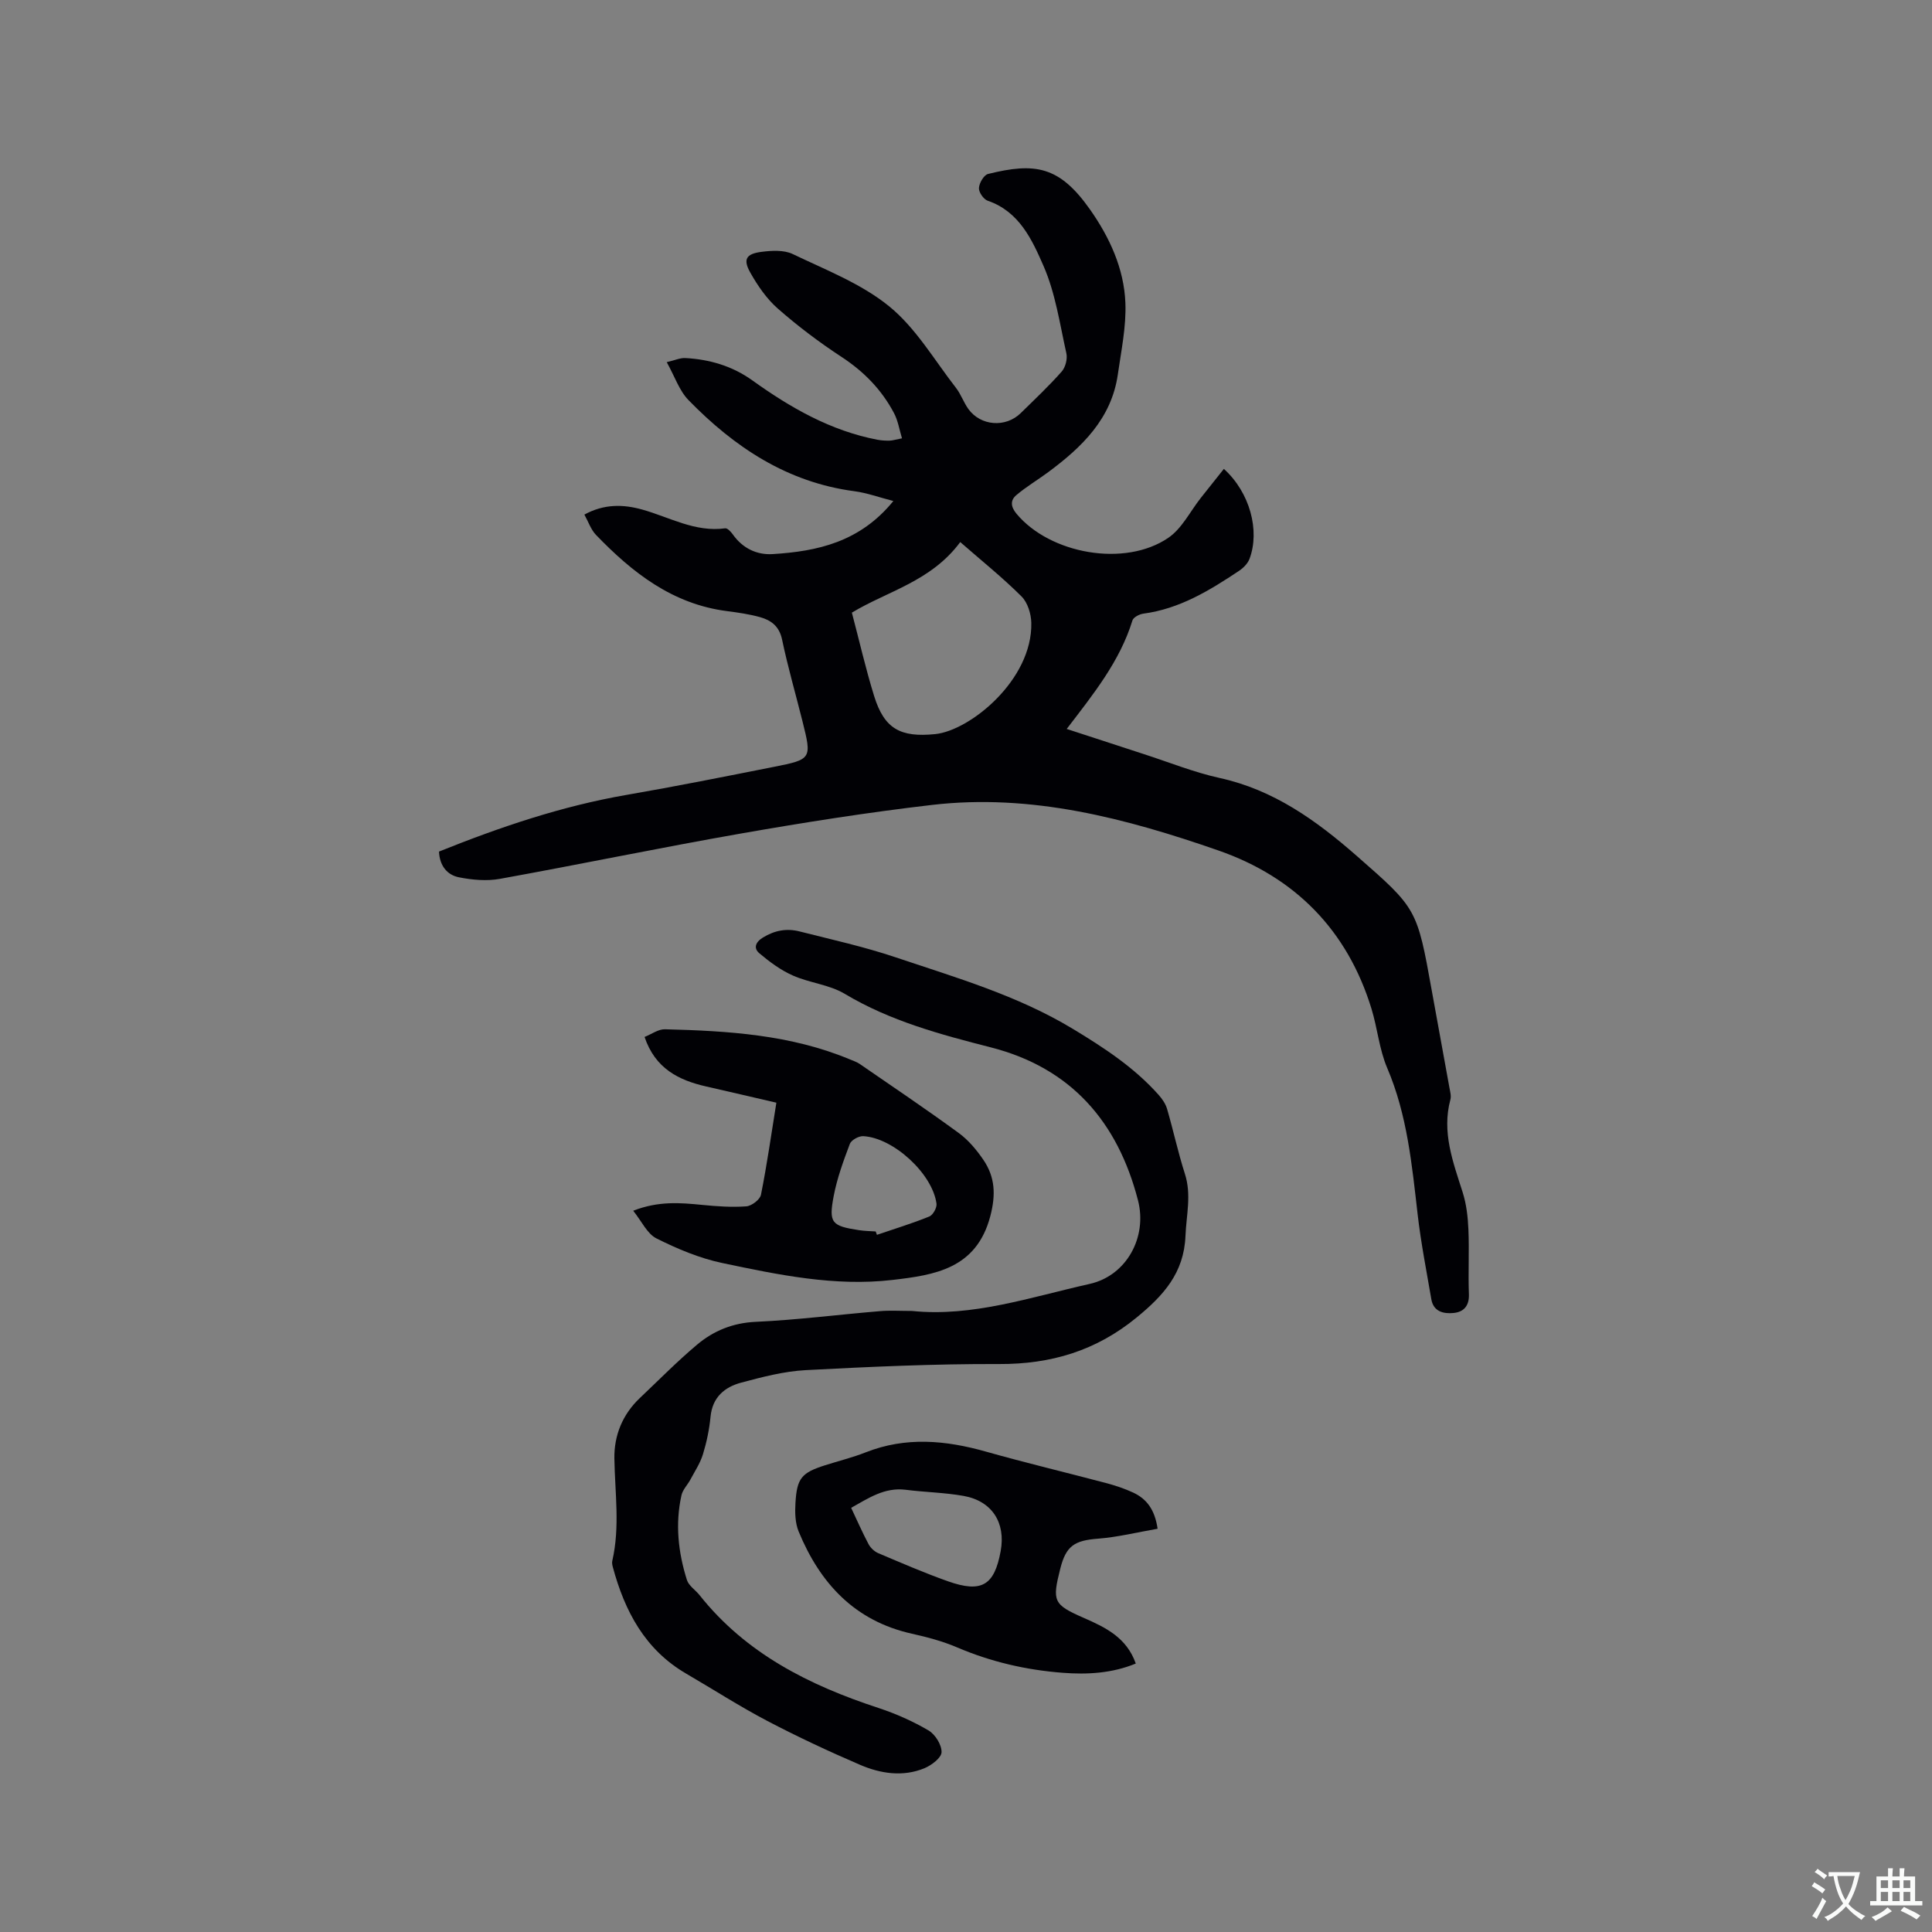 <svg enable-background="new 0 0 400 400" viewBox="0 0 400 400" xmlns="http://www.w3.org/2000/svg"><rect x="0" y="0" width="400" height="400" fill="#808080" stroke="none"/><g fill="#010105"><path d="m253.39 97.08c5.39 4.87 7.5 12.77 5.31 18.62-.37.98-1.29 1.9-2.19 2.5-6.09 4.06-12.31 7.86-19.8 8.85-.82.11-2.05.75-2.25 1.4-2.61 8.49-8.09 15.26-13.61 22.47 5.54 1.81 10.72 3.51 15.91 5.19 5.24 1.69 10.39 3.78 15.74 4.96 11.2 2.45 20.02 8.8 28.38 16.12 12.48 10.93 12.5 10.9 15.56 27.94 1.2 6.67 2.44 13.33 3.64 20.01.15.83.41 1.75.21 2.51-1.82 6.77.54 12.91 2.53 19.18.79 2.47 1.09 5.15 1.2 7.76.19 4.45-.07 8.91.1 13.36.09 2.44-1.09 3.69-3.19 3.89-2.05.2-4.15-.27-4.59-2.85-1-5.84-2.15-11.67-2.83-17.55-1.19-10.31-2.15-20.6-6.31-30.34-1.64-3.84-2.01-8.21-3.25-12.25-4.99-16.27-15.84-27.25-31.67-32.76-19.14-6.66-38.73-11.84-59.31-9.44-13.24 1.54-26.43 3.62-39.56 5.92-16.68 2.92-33.27 6.38-49.93 9.39-2.72.49-5.7.22-8.44-.32-2.56-.5-4.03-2.51-4.15-5.33 12.66-5.09 25.44-9.42 38.86-11.74 10.19-1.76 20.33-3.79 30.47-5.8 7.84-1.55 7.87-1.67 5.93-9.42-1.41-5.65-3.04-11.25-4.23-16.94-.58-2.76-2.27-4-4.57-4.64-2.23-.62-4.56-.95-6.86-1.25-11.27-1.45-19.58-7.97-27.11-15.79-1.04-1.09-1.56-2.69-2.39-4.19 4.09-2.24 8.06-2.14 11.98-1.04 5.66 1.58 10.94 4.74 17.18 3.88.47-.06 1.2.74 1.59 1.29 2.02 2.85 4.94 4.25 8.22 4.05 9.26-.57 18.08-2.48 25-10.99-2.98-.77-5.49-1.69-8.07-2.03-13.92-1.84-24.85-9.12-34.35-18.87-1.9-1.95-2.83-4.85-4.5-7.85 1.73-.4 2.8-.91 3.84-.85 5.03.27 9.74 1.65 13.88 4.62 7.89 5.66 16.2 10.43 25.88 12.29.82.16 1.68.2 2.52.19.62-.01 1.23-.22 2.59-.48-.56-1.84-.83-3.65-1.64-5.19-2.56-4.86-6.25-8.64-10.9-11.68-4.6-3.01-9.03-6.36-13.16-9.98-2.32-2.03-4.19-4.76-5.72-7.48s-.86-3.86 2.28-4.27c2.14-.28 4.68-.43 6.52.45 6.85 3.29 14.22 6.13 20 10.85 5.52 4.51 9.33 11.11 13.8 16.86 1.03 1.32 1.58 3.01 2.56 4.37 2.55 3.53 7.72 3.91 10.84.85 2.88-2.82 5.82-5.59 8.48-8.6.78-.88 1.23-2.62.97-3.78-1.36-6.09-2.26-12.44-4.73-18.09-2.36-5.4-5.01-11.26-11.55-13.5-.86-.29-1.87-1.76-1.82-2.63.06-1.04 1.02-2.7 1.88-2.91 9.71-2.41 14.76-1.67 21.1 7.33 4.06 5.76 7.07 12.26 7.34 19.38.19 4.89-.86 9.85-1.56 14.76-1.31 9.2-7.42 15.07-14.41 20.26-2.19 1.62-4.56 3.02-6.62 4.77-1.23 1.04-1.2 2.34.04 3.84 6.94 8.34 22.45 11.14 31.45 4.98 2.81-1.92 4.51-5.46 6.72-8.26 1.55-1.93 3.09-3.87 4.77-6zm-77.02 29.76c1.55 5.86 2.86 11.63 4.61 17.27 2.11 6.8 5.45 8.6 12.63 7.88 7.22-.72 20.17-11.23 19.91-23.04-.04-1.87-.76-4.21-2.03-5.47-3.91-3.9-8.24-7.37-12.68-11.25-6.05 8.16-15.05 10.14-22.44 14.61z"/><path d="m188.84 271.42c12.44 1.29 24.53-2.86 36.77-5.6 7.63-1.71 11.97-9.69 10-17.3-4.19-16.23-13.84-27.42-30.46-31.67-10.48-2.68-20.83-5.45-30.26-11.09-3.19-1.91-7.27-2.25-10.74-3.79-2.51-1.11-4.83-2.83-6.94-4.61-1.17-.99-.91-2.23.74-3.25 2.44-1.5 4.93-1.94 7.58-1.27 6.66 1.69 13.39 3.17 19.89 5.36 12.49 4.2 25.19 7.87 36.64 14.78 6.48 3.91 12.74 8 17.81 13.69.75.84 1.45 1.86 1.76 2.92 1.3 4.46 2.27 9.02 3.69 13.44 1.4 4.35.29 8.54.12 12.85-.31 7.69-4.56 12.34-10.12 16.9-8.4 6.89-17.72 9.67-28.48 9.63-13.34-.05-26.69.56-40.02 1.26-4.5.24-8.99 1.42-13.37 2.59-3.44.92-5.95 3.03-6.34 7.05-.25 2.62-.8 5.25-1.57 7.77-.56 1.84-1.68 3.52-2.6 5.25-.59 1.1-1.59 2.09-1.85 3.25-1.32 5.93-.68 11.82 1.13 17.54.38 1.2 1.76 2.06 2.61 3.13 9.62 12.12 22.71 18.66 37.03 23.36 3.59 1.18 7.13 2.75 10.38 4.66 1.39.81 2.74 2.99 2.7 4.5-.03 1.17-2.09 2.72-3.56 3.33-4.46 1.83-9.07 1.11-13.31-.71-6.51-2.8-12.94-5.81-19.21-9.09-5.71-3-11.16-6.51-16.74-9.76-8.58-4.98-12.78-12.95-15.25-22.13-.11-.4-.19-.86-.1-1.26 1.62-7.04.54-14.11.43-21.19-.07-4.79 1.69-9.12 5.28-12.52 3.92-3.71 7.72-7.58 11.85-11.05 3.43-2.88 7.4-4.5 12.14-4.72 8.55-.39 17.06-1.49 25.59-2.2 2.1-.2 4.23-.05 6.78-.05z"/><path d="m131.1 250.67c5.22-2.04 9.72-1.66 14.26-1.21 3.04.3 6.13.52 9.16.3 1.1-.08 2.83-1.4 3.03-2.4 1.24-6.2 2.13-12.48 3.19-19.06-5.09-1.18-9.79-2.28-14.5-3.35-5.73-1.3-10.58-3.71-12.79-10.26 1.42-.56 2.84-1.63 4.23-1.59 13.04.33 26.03 1.12 38.29 6.24.68.29 1.41.52 2.01.93 6.87 4.73 13.79 9.39 20.52 14.31 2 1.46 3.7 3.5 5.11 5.57 2.41 3.56 2.59 7.19 1.42 11.65-2.87 10.92-11.57 12.19-20.27 13.2-11.93 1.39-23.64-1.07-35.24-3.51-4.69-.99-9.28-2.92-13.59-5.08-1.93-.95-3.05-3.52-4.83-5.74zm50.2 4.29c.09.23.17.47.26.7 3.63-1.24 7.3-2.36 10.85-3.8.76-.31 1.6-1.83 1.48-2.67-.84-6.19-8.91-13.62-15.16-13.96-.93-.05-2.48.8-2.78 1.6-1.33 3.53-2.65 7.13-3.35 10.83-1.05 5.55-.42 6.16 5.23 7.03 1.14.18 2.31.19 3.47.27z"/><path d="m239.67 316.51c-4.2.73-8.26 1.74-12.38 2.06-4.81.37-6.58 1.47-7.77 6.2-1.7 6.75-1.47 7.43 4.89 10.21 4.56 1.99 8.87 4.11 10.74 9.44-4.9 2.02-10.03 2.31-15.17 1.91-7.53-.58-14.81-2.26-21.81-5.25-2.99-1.28-6.19-2.13-9.38-2.84-11.83-2.64-19.01-10.42-23.44-21.16-.73-1.77-.78-3.95-.66-5.91.3-5.14 1.28-6.25 6.09-7.79 2.82-.9 5.72-1.61 8.46-2.69 8.3-3.27 16.53-2.51 24.88-.15 8.24 2.33 16.57 4.31 24.84 6.5 1.93.51 3.86 1.15 5.67 1.99 2.74 1.29 4.45 3.46 5.04 7.48zm-63.45-4.33c1.24 2.62 2.33 5.12 3.61 7.53.41.76 1.2 1.51 1.99 1.85 4.77 2.02 9.54 4.09 14.42 5.82 7 2.48 9.64.87 10.94-6.25 1.07-5.88-1.79-10.37-7.69-11.42-3.95-.7-8-.76-11.99-1.27-4.35-.54-7.65 1.71-11.28 3.74z"/></g><path d="m377.9 391.2c-.2.3-.4.5-.6.8-.7-.6-1.4-1-2.2-1.5.2-.3.4-.5.5-.8.6.4 1.4.8 2.3 1.5zm-1.8 6.1c-.2-.2-.5-.4-.9-.6.4-.6.8-1.2 1.2-1.9s.7-1.3.9-1.9c.3.3.5.5.8.7-.7 1.3-1.4 2.6-2 3.7zm2.2-9c-.3.3-.5.5-.6.8-.6-.6-1.3-1.1-2-1.5.3-.3.5-.5.6-.7.6.5 1.3.9 2 1.4zm.3.2v-.9h2 4.5c-.3 1.3-.6 2.5-1 3.6s-.9 2.1-1.4 3c.4.5 1 1 1.6 1.4s1.2.8 1.9 1.1c-.3.2-.5.4-.8.8-.4-.3-1-.7-1.6-1.2s-1.2-1.1-1.6-1.6c-.5.6-1.1 1.1-1.7 1.6s-1.4.9-2.1 1.4c-.1-.3-.3-.5-.7-.8.6-.2 1.2-.5 1.9-1s1.4-1.1 2-1.8c-.5-.8-.9-1.6-1.2-2.5s-.6-2-.8-3.2c-.4.1-.7.1-1 .1zm2.5 2.7c.3 1 .7 1.7 1 2.2.3-.5.6-1.1 1-2s.6-1.9.9-3h-3.2-.4c.1.9.3 1.8.7 2.8z" fill="#fafbfa"/><path d="m396.5 388.5v1.5 3.6h1.5v.9c-.4 0-1 0-1.7 0h-7.9c-.5 0-.9 0-1.2 0v-.9h1.3v-3.5c0-.7 0-1.2 0-1.6h2.4c0-.8 0-1.4 0-1.7h1c0 .3-.1.8-.1 1.7h1.5c0-.8 0-1.4 0-1.7h1c0 .3-.1.9-.1 1.7zm-8.2 9.2c-.2-.3-.5-.5-.8-.8.8-.3 1.4-.6 1.9-.9s1-.7 1.4-1.1c.3.3.6.5.9.8-1.6 1-2.8 1.6-3.4 2zm2.6-6.8v-1.6h-1.5v1.6zm0 2.7v-1.9h-1.5v1.9zm2.4-2.7v-1.6h-1.5v1.6zm0 2.7v-1.9h-1.5v1.9zm.2 2 .7-.8c.4.2.9.5 1.6.8s1.3.7 1.8 1c-.3.3-.5.5-.8.8-.4-.3-1.5-1-3.3-1.8zm2-4.7v-1.6h-1.4v1.6zm0 2.7v-1.9h-1.4v1.9z" fill="#fafbfa"/></svg>